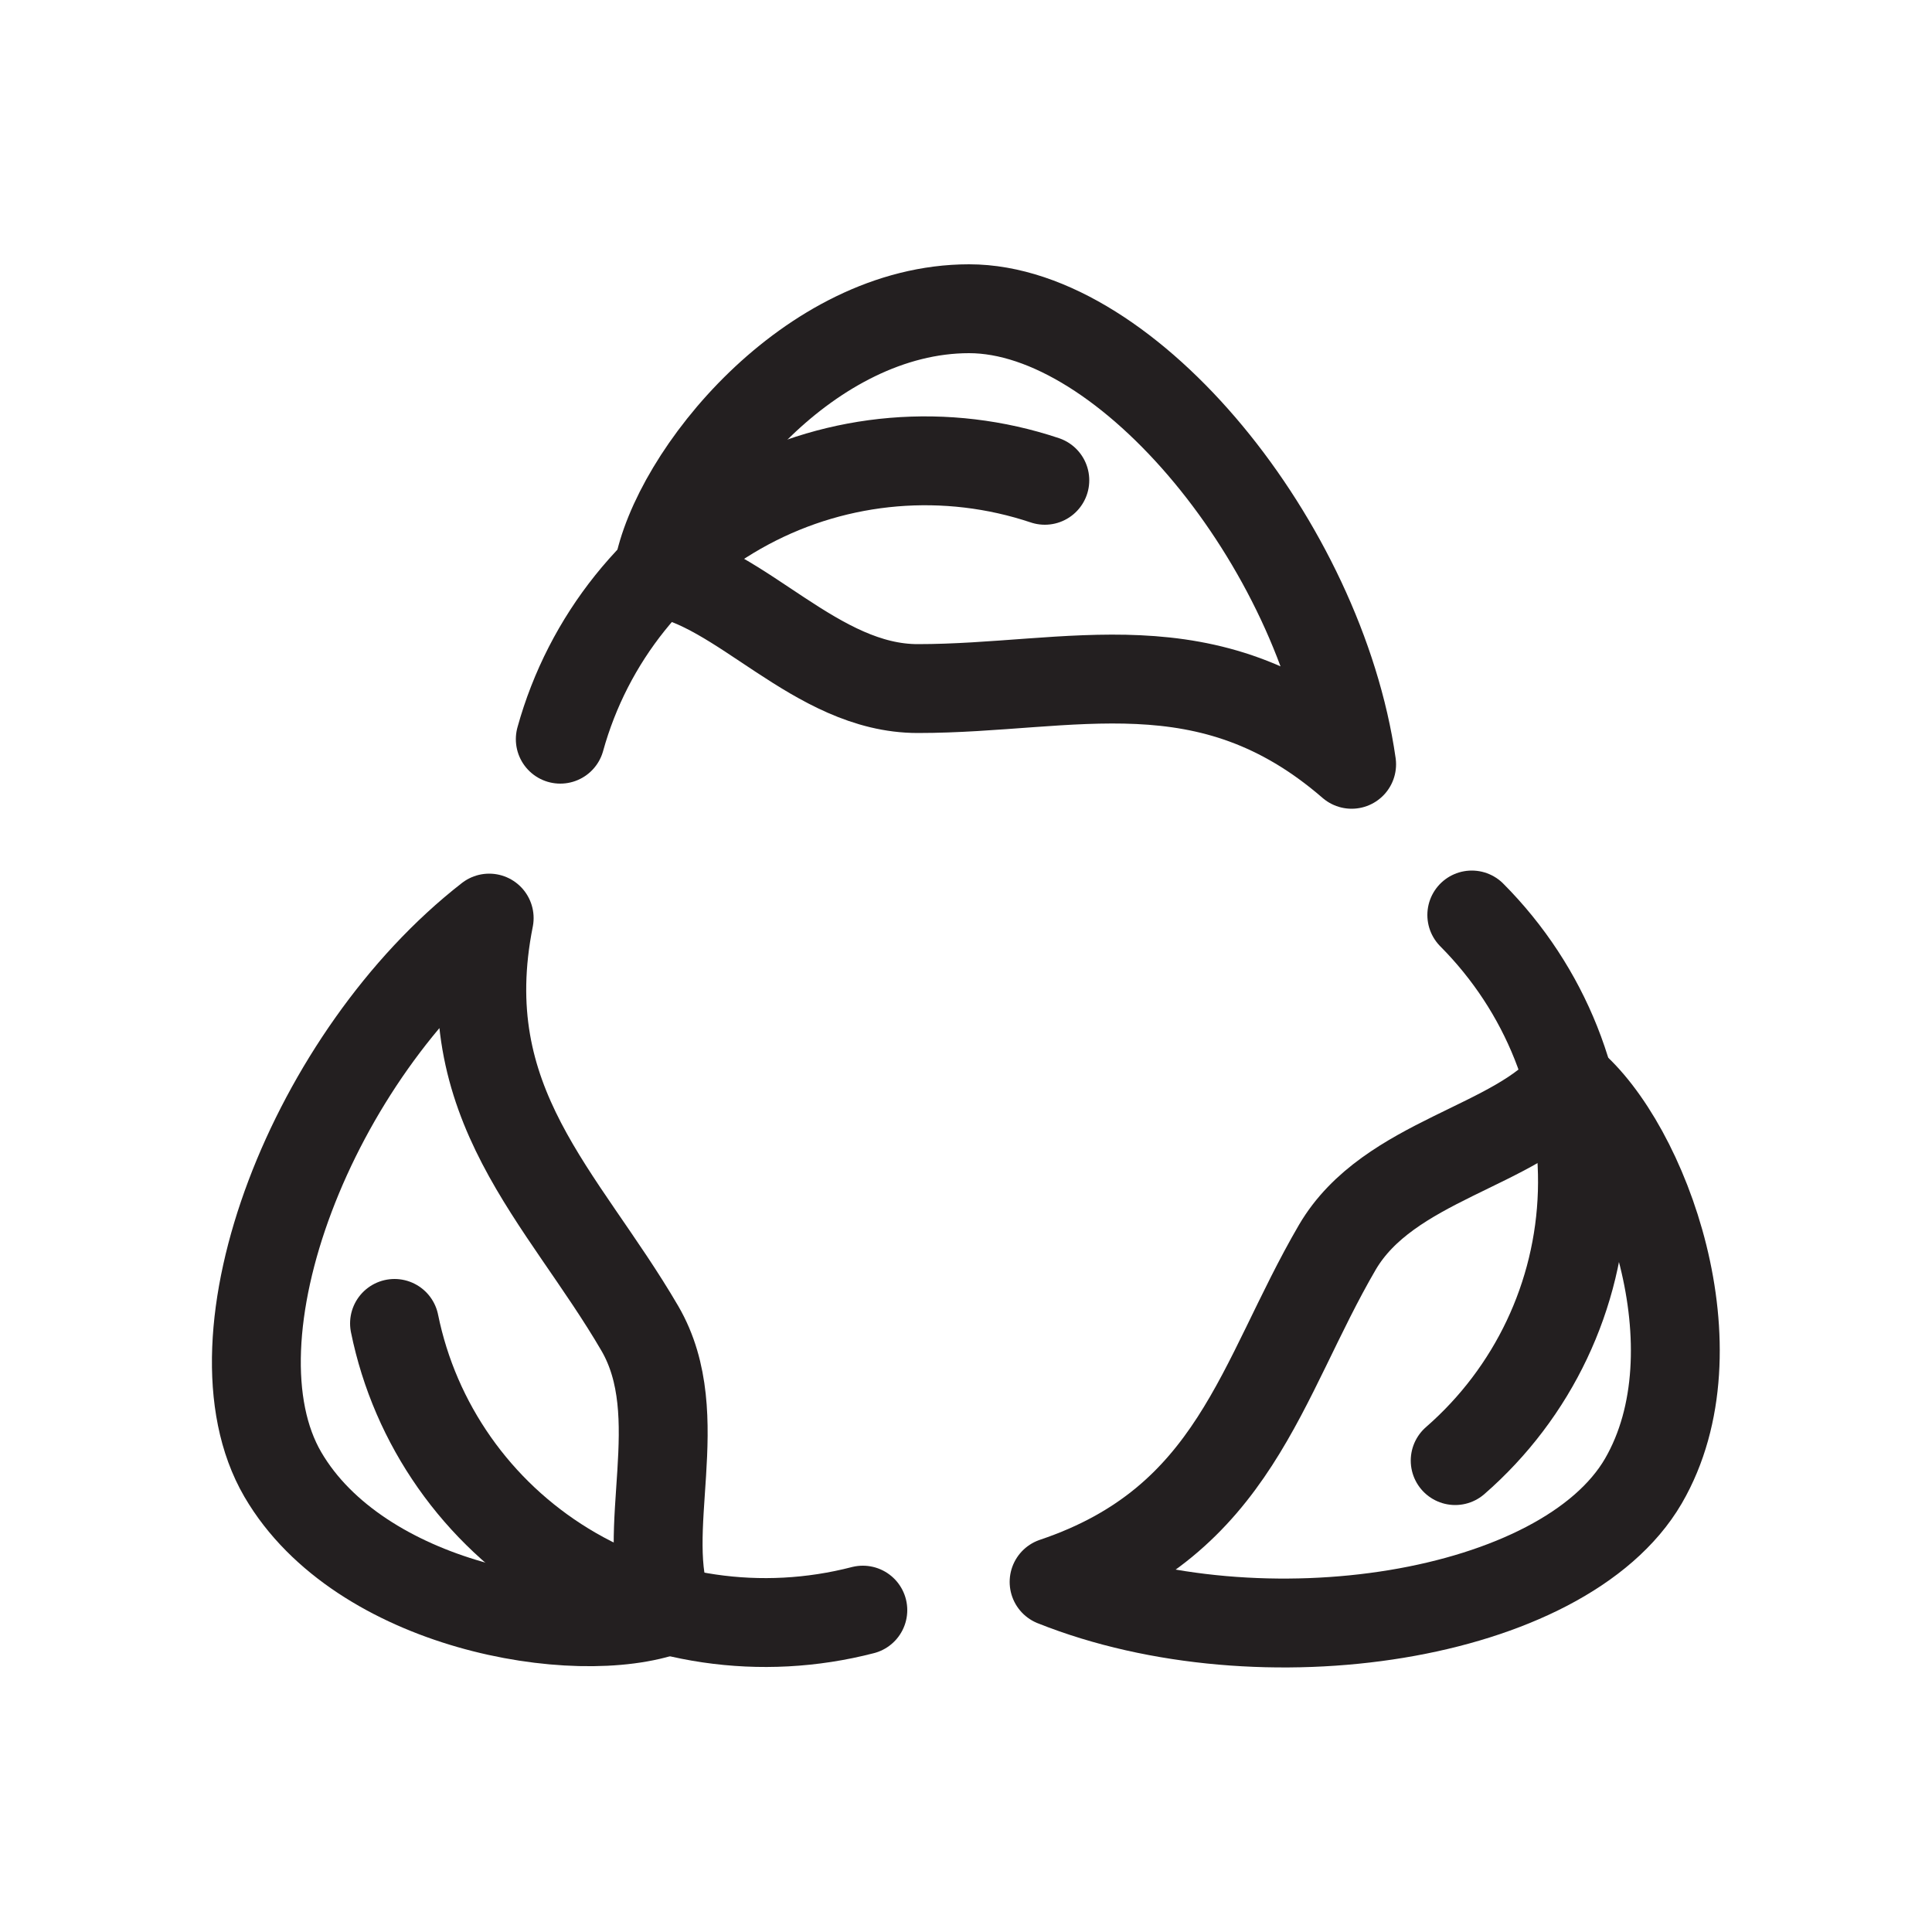 <?xml version="1.0" encoding="UTF-8"?><svg id="Layer_1" xmlns="http://www.w3.org/2000/svg" width="50" height="50" viewBox="0 0 50 50"><path d="m14.5,19.13c.72-2.6,2.47-4.78,4.84-6.05,2.37-1.27,5.16-1.5,7.7-.65" fill="none" stroke="#231f20" stroke-linecap="round" stroke-linejoin="round" stroke-width="2.3"/><path d="m17.02,14.81c2.15.32,4.09,3.01,6.73,3.01,3.99,0,7.5-1.27,11.23,1.96-.81-5.67-5.77-11.79-9.9-11.79s-7.61,4.32-8.05,6.81" fill="none" stroke="#231f20" stroke-linecap="round" stroke-linejoin="round" stroke-width="2.3"/><path d="m22.33,41.67c-2.63.68-5.41.27-7.7-1.13-2.29-1.4-3.89-3.68-4.42-6.29" fill="none" stroke="#231f20" stroke-linecap="round" stroke-linejoin="round" stroke-width="2.3"/><path d="m17.3,41.67c-.8-2.01.58-5.02-.74-7.29-2-3.43-4.86-5.81-3.9-10.62-4.55,3.54-7.41,10.85-5.34,14.4,1.99,3.41,7.58,4.38,9.98,3.51" fill="none" stroke="#231f20" stroke-linecap="round" stroke-linejoin="round" stroke-width="2.3"/><path d="m38.09,23.68c1.91,1.92,2.94,4.51,2.86,7.18-.08,2.67-1.27,5.18-3.29,6.94" fill="none" stroke="#231f20" stroke-linecap="round" stroke-linejoin="round" stroke-width="2.3"/><path d="m40.61,28c-1.35,1.69-4.67,2.01-6,4.28-2,3.43-2.64,7.08-7.33,8.66,5.36,2.14,13.18.94,15.25-2.61,1.98-3.41.03-8.7-1.92-10.32" fill="none" stroke="#231f20" stroke-linecap="round" stroke-linejoin="round" stroke-width="2.3"/></svg>